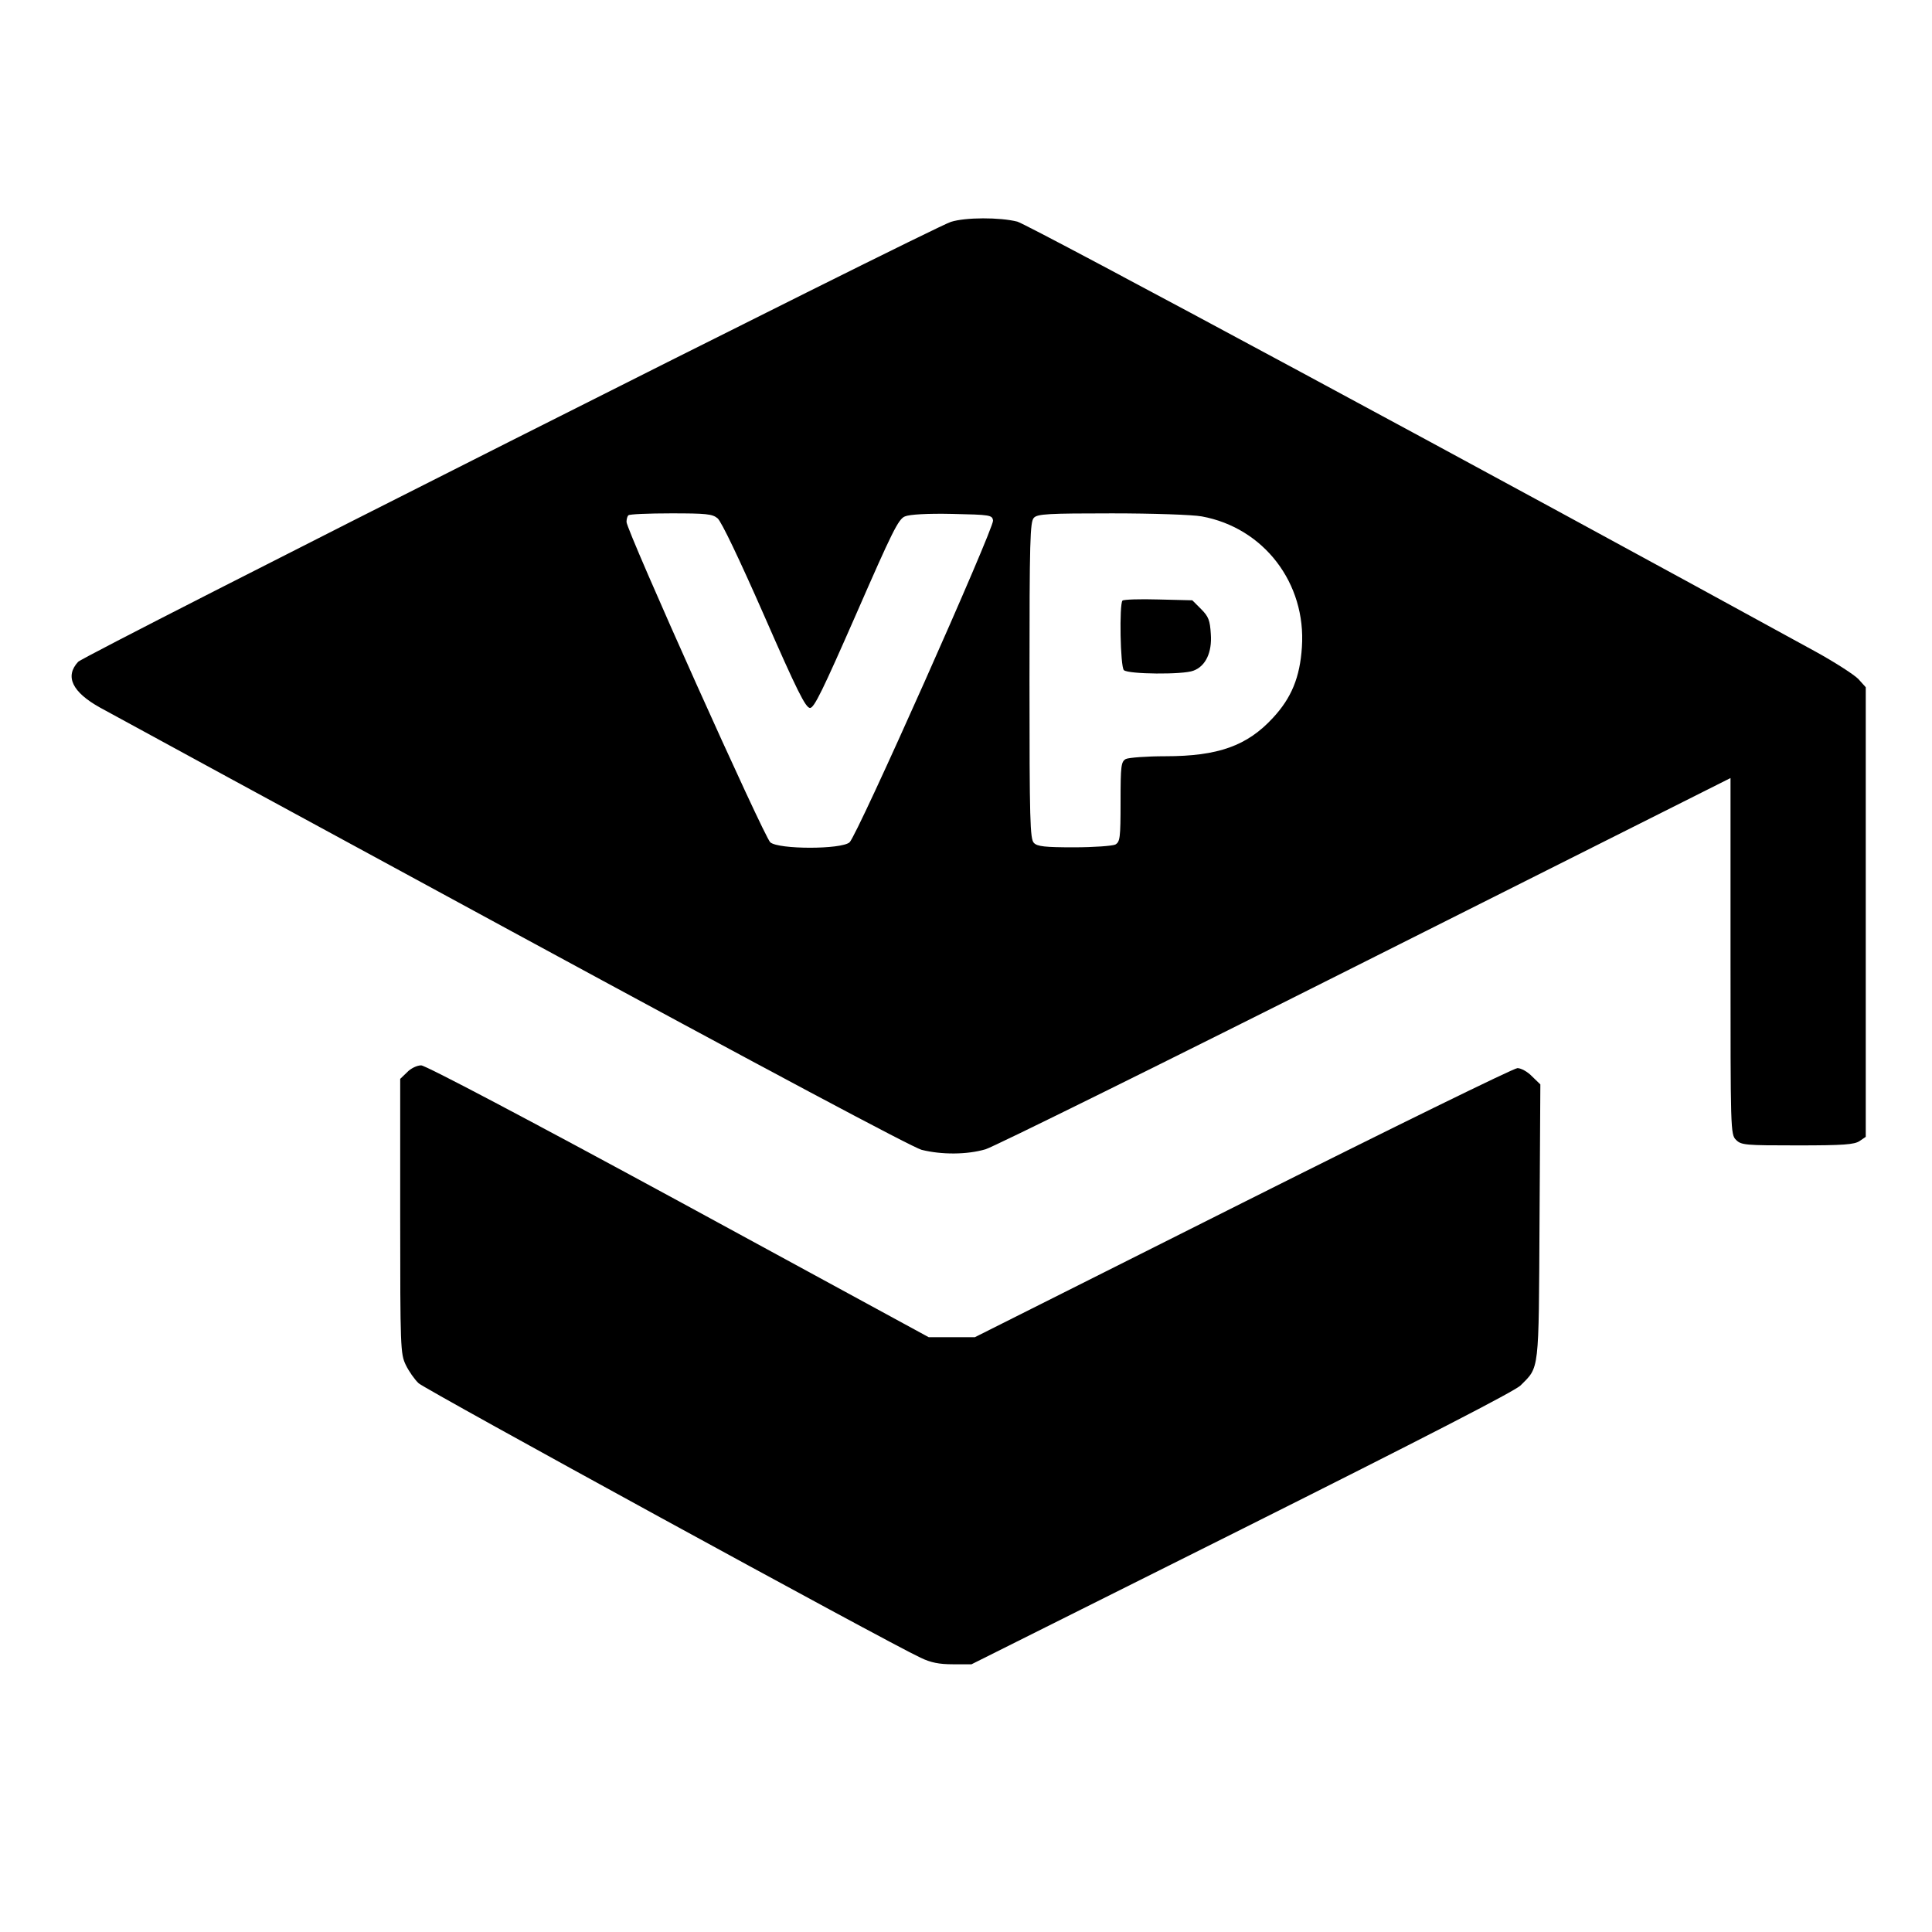 <?xml version="1.0" standalone="no"?>
<!DOCTYPE svg PUBLIC "-//W3C//DTD SVG 20010904//EN"
 "http://www.w3.org/TR/2001/REC-SVG-20010904/DTD/svg10.dtd">
<svg version="1.0" xmlns="http://www.w3.org/2000/svg"
 width="700pt" height="700pt" viewBox="0 0 700 700"
 preserveAspectRatio="xMidYMid meet">
<g transform="translate(0,700) scale(0.1,-0.1)"
fill="#000000" stroke="none">
<path d="M3445 6196 c-72 -23 -3139 -1569 -3162 -1594 -49 -53 -21 -110 80
-166 34 -19 705 -384 1492 -811 927 -503 1449 -781 1484 -791 72 -18 164 -18
232 2 30 9 649 315 1377 681 l1322 664 0 -645 c0 -633 0 -646 20 -666 19 -19
33 -20 223 -20 167 0 206 3 225 16 l22 15 0 814 0 815 -27 30 c-16 16 -84 60
-153 98 -1156 634 -2855 1549 -2894 1559 -63 16 -188 16 -241 -1z m-845 -1074
c14 -12 78 -146 169 -353 119 -272 150 -334 166 -334 15 0 46 64 168 342 129
295 152 343 176 352 16 7 81 11 171 9 138 -3 145 -4 148 -24 4 -27 -493 -1144
-520 -1166 -30 -26 -256 -26 -287 0 -22 18 -521 1130 -521 1161 0 10 3 21 7
24 3 4 73 7 154 7 127 0 150 -2 169 -18z m1754 7 c225 -41 379 -242 363 -474
-7 -109 -38 -184 -105 -256 -93 -101 -198 -139 -390 -139 -68 0 -132 -5 -143
-10 -17 -10 -19 -23 -19 -155 0 -132 -2 -145 -19 -155 -11 -5 -78 -10 -150
-10 -104 0 -133 3 -145 16 -14 14 -16 81 -16 589 0 508 2 575 16 589 13 14 53
16 283 16 148 0 293 -5 325 -11z"/>
<path d="M4067 4824 c-12 -13 -8 -239 5 -252 15 -15 215 -17 252 -2 44 16 68
66 63 133 -3 49 -8 63 -35 90 l-32 32 -123 3 c-67 2 -125 0 -130 -4z"/>
<path d="M1475 3115 l-25 -24 0 -497 c0 -477 1 -499 20 -539 11 -23 32 -53 47
-67 25 -23 1697 -938 1818 -994 37 -18 68 -24 117 -24 l68 0 978 489 c661 331
989 500 1011 521 69 69 66 43 69 593 l3 498 -30 29 c-16 17 -40 30 -53 30 -13
0 -460 -219 -994 -487 l-972 -488 -83 0 -84 0 -906 493 c-549 298 -917 492
-933 492 -15 0 -38 -11 -51 -25z"/>
</g>
</svg>

